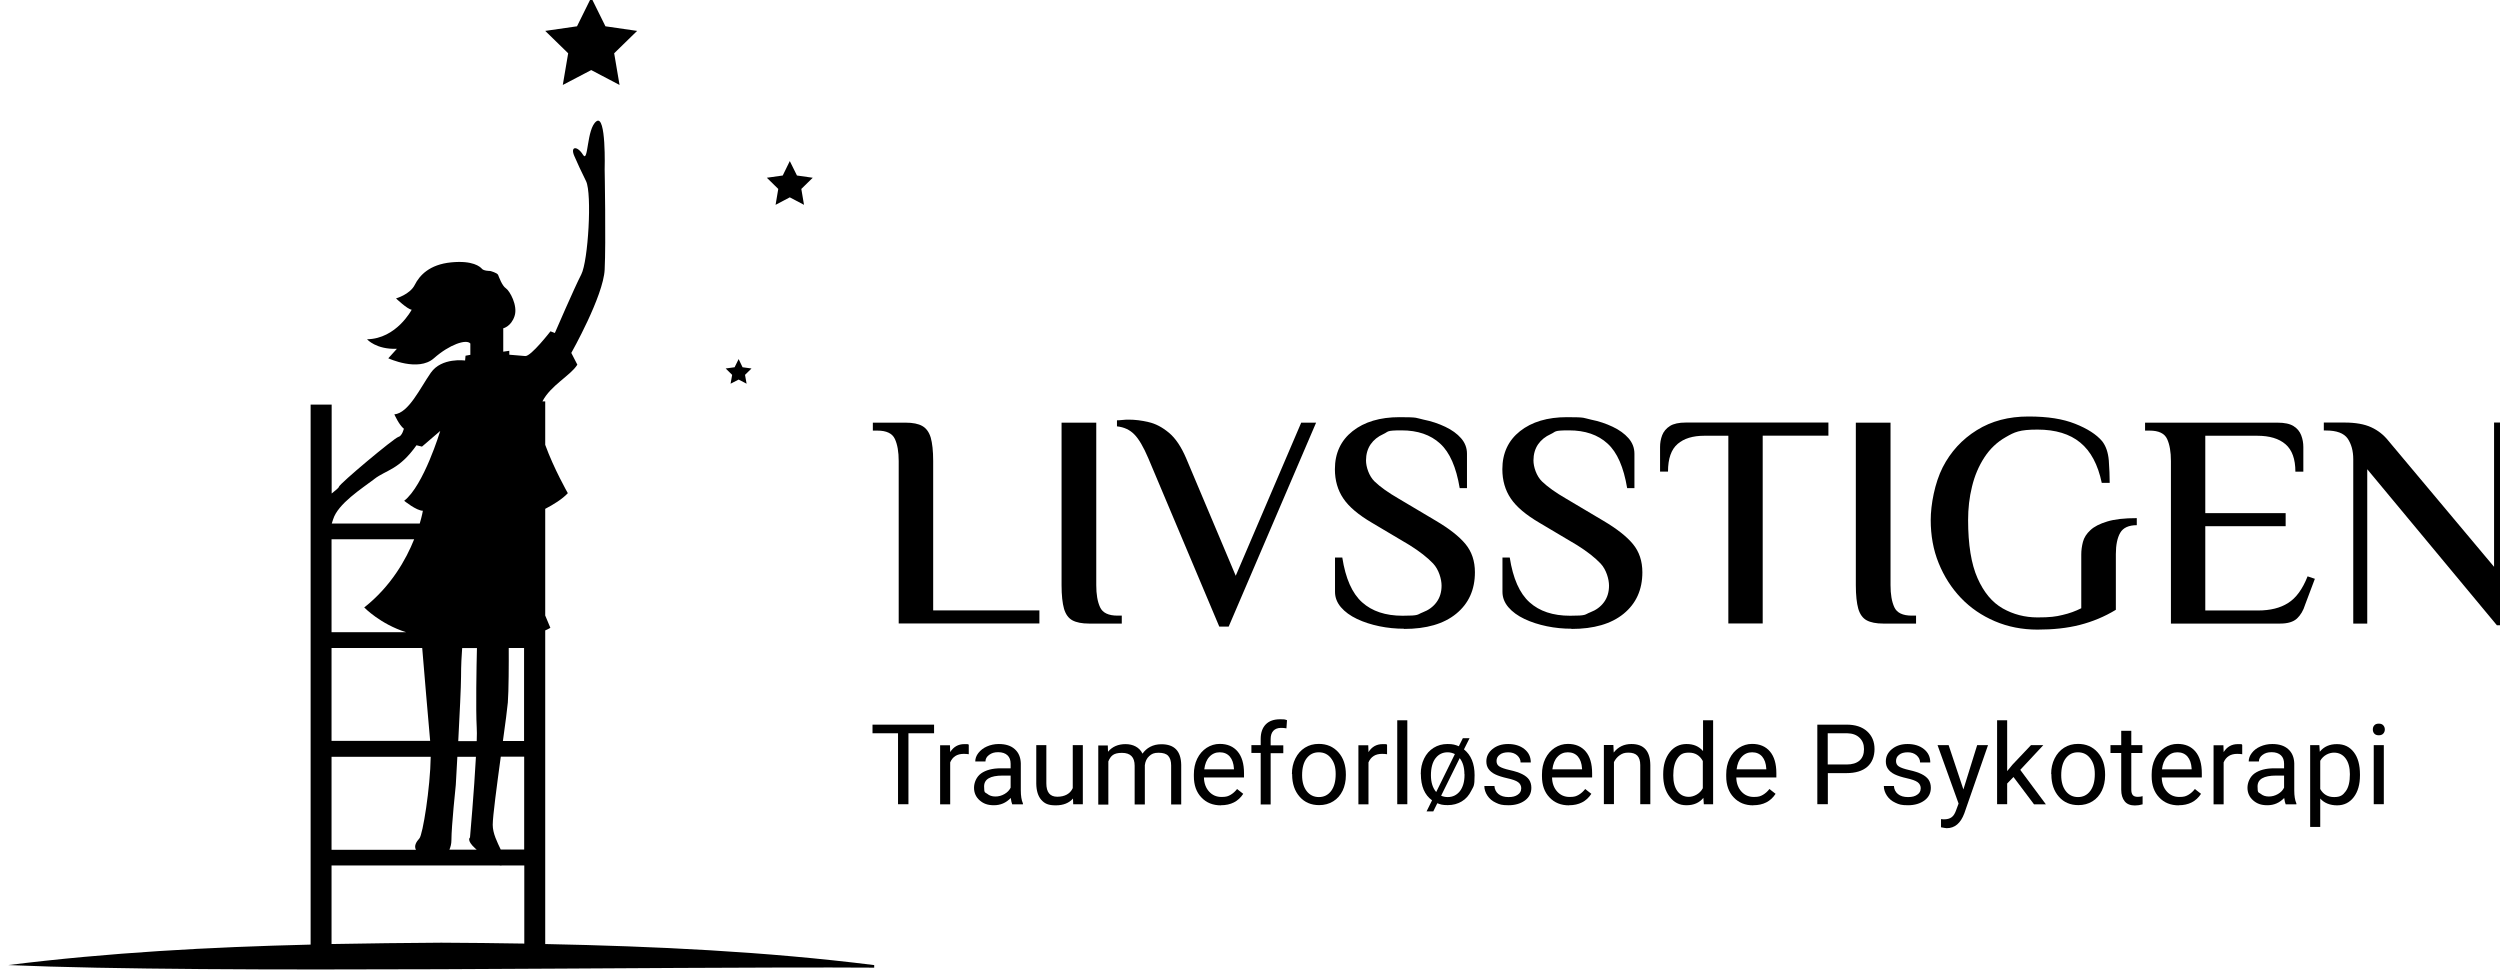 <svg xmlns="http://www.w3.org/2000/svg" id="Lag_2" viewBox="0 0 2233.5 868.3"><g id="_&#xEB;&#xEE;&#xE9;_1"><path d="M487.1,843.3v-280.1c1.6-.7,3.2-1.4,4.6-2.3,0,0-1.9-4.4-4.6-11v-95.3c7.1-3.7,15.2-8.6,20.2-14,0,0-12.5-21.9-20.2-43.2v-38.8h-2.5c7.4-14.4,25.2-23.1,31.2-32.8l-5.4-10.5s28.7-50.8,29.8-74.4c1.2-23.6,0-89.5,0-89.5,0,0,1.5-49.6-7.4-43s-7,38-12,29.8c-5-8.1-11.6-7.7-7.7,1.2,3.9,8.9,5,11.2,10.5,22.5,5.4,11.2,1.9,71.3-4.3,83.3-6.2,12-23.6,52.3-23.6,52.3l-3.9-1.5s-17.4,22.5-22.5,22.1c-5-.4-14.3-1.2-14.3-1.2v-3.5l-5.4.8v-20.9s7-1.5,10.1-10.9-4.3-22.5-7.7-24.8c-3.5-2.3-6.2-10.1-7-12s-7-3.5-7-3.5c0,0-5.8,0-7.4-1.9s-8.1-7.7-27.5-5.8c-19.4,1.9-28.3,11.6-32.6,20.2-4.3,8.5-16.7,12-16.7,12,0,0,10.1,9.7,14,10.1,0,0-13.6,26-39.9,26.4,0,0,8.1,9.3,26.7,8.5l-7.7,8.5s26.7,12.4,40.7,0,29.1-17.4,32.6-13.2v10.1l-4.3.8-.4,4.3s-20.9-3-30.6,10.9c-9.7,13.9-19.8,36-32.6,37.2,0,0,4.3,9.7,8.5,12.8,0,0-1.5,6.6-5,7.4-3.5.8-52.7,41.9-53.1,44.6-.1,1-3,3-6.4,5.9v-79.4h-18.8v482.4c-90.3,2.2-180.5,7.1-270.2,18.3,186.5,8,582.4,1.1,773.7,2.3v-2.3c-97.8-12.2-195.7-16.8-293.8-18.8h0ZM447.4,759.1c-3.1-6.6-7.2-14.5-7.2-22.2s3.7-35,7.2-60.9h20.9v83h-20.9,0ZM468.3,662h-19c2.2-15.9,4-29.4,4.4-34.4.8-10.2.9-35.7.8-48.7h13.7v83h0ZM296.2,578.9h81c1.7,20.3,5.3,63.4,7.1,83h-88.1v-83h0ZM411.9,604.4c0-9.7.5-19.3,1-25.4h13.2c-.4,15.9-1.1,55.4-.2,70.8.2,2.9.2,7.1,0,12.3h-16.5c1.2-23,2.5-49.1,2.5-57.6h0ZM362.8,564.8h-66.6v-83h73.8c-7.2,18-20.6,42-44.6,60.9,0,0,14.4,14.9,37.4,22.1ZM296.2,676.1h88.6c-.4,27.8-7.1,69.6-10.1,72.9-2.8,3.1-5,6.7-3.1,10.2h-75.4v-83ZM403.3,750.5c0-12.4,3.9-49.2,3.9-49.2,0,0,.6-10.8,1.4-25.2h16.6c-1.6,30.3-5.3,72.1-5.3,72.1,0,0-3.5,2.3,4.6,9.7.4.4.9.8,1.4,1.2h-24.4c1-2.3,1.8-5.1,1.8-8.6h0ZM334.3,428c11.2-8.5,22.1-8.1,37.8-30.2l4.9,1.2,16.3-14s-14.7,48.8-32.2,62.4c0,0,10.9,8.9,16.7,8.9,0,0-.7,4.4-2.8,11.4h-78.6c.4-1.2.8-2.3,1.2-3.7,4.3-14,25.6-27.5,36.8-36h0ZM296.2,843.4v-70.2h149.8c1,.2,1.8.2,2.6,0h19.8v69.8c-24.7-.4-49.5-.7-74.2-.8-32.6.2-65.2.6-97.9,1.2h0Z"></path><polygon points="502.8 75.9 528.2 62.6 553.5 75.9 548.7 47.6 569.2 27.6 540.9 23.5 528.2 -2.2 515.5 23.5 487.1 27.6 507.6 47.6 502.8 75.9"></polygon><polygon points="692.9 183 705.6 176.3 718.3 183 715.9 168.8 726.1 158.8 712 156.8 705.6 143.9 699.3 156.8 685.1 158.8 695.3 168.8 692.9 183"></polygon><polygon points="652.7 342.8 659.9 339.1 667 342.8 665.6 334.9 671.4 329.2 663.4 328.1 659.9 320.8 656.3 328.1 648.3 329.2 654.1 334.9 652.7 342.8"></polygon><g><path d="M802.9,557.1v-145.2c0-8.2-1.1-14.7-3.4-19.7s-7.5-7.5-15.6-7.5h-4.1v-7.1h29.4c6.3,0,11.3,1,14.8,3,3.5,2,6,5.4,7.5,10.3,1.4,4.9,2.2,11.9,2.2,20.9v133.5h94.9v11.7h-125.7Z"></path><path d="M972.9,557.1c-6.3,0-11.3-1-14.8-2.9-3.5-1.9-6-5.3-7.5-10.3-1.4-5-2.2-12-2.2-21.1v-145.2h31v145.2c0,8.2,1.1,14.7,3.4,19.7,2.3,5,7.5,7.5,15.6,7.5h3.8v7.1h-29.4Z"></path><path d="M1089.3,559.8l-63.4-150.4c-4.3-10.1-8.5-17.3-12.5-21.3-4-4.1-9.1-6.5-15.5-7.2v-5.4c.7,0,2.3,0,4.8-.3s4.3-.3,5.6-.3c5.6,0,11.6.7,17.8,2.2,6.3,1.4,12.3,4.6,18.2,9.5s11,12.5,15.4,22.8l44.3,105,58.5-136.8h13.3l-78.1,182.2h-8.4Z"></path><path d="M1254.4,561.7c-7.4,0-14.8-.7-22-2.2s-13.9-3.6-20-6.5c-6.1-2.9-10.9-6.4-14.4-10.5-3.5-4.1-5.3-8.7-5.3-13.7v-30.7h6.5c2.9,18.7,8.8,32,17.7,40,8.9,8,20.9,12,36.2,12s12.7-1,17.9-3c5.3-2,9.4-5,12.4-9.1,3-4.1,4.5-9,4.5-14.8s-2.5-14.4-7.5-19.7-12-10.8-21.1-16.5l-33.5-19.9c-12.1-7.1-20.7-14.3-25.7-21.8-5-7.4-7.5-16.1-7.5-26.1,0-14.3,5.3-25.7,15.8-34,10.5-8.3,24.5-12.5,41.9-12.5s14.4.7,21.5,2.2c7.1,1.4,13.5,3.6,19.4,6.4,5.9,2.8,10.6,6.2,14.1,10.2,3.5,4,5.3,8.6,5.3,13.9v30.7h-6.5c-3.1-18.7-8.9-32-17.5-39.8-8.6-7.9-20.1-11.8-34.4-11.8s-11.4,1.1-16.3,3.3c-4.9,2.2-8.7,5.3-11.4,9.2-2.7,4-4.1,8.8-4.1,14.4s2.6,13.9,7.7,18.8,12.3,10,21.3,15.2l33.5,19.9c12,7.1,20.8,14,26.4,20.8s8.4,15.2,8.4,25.2c0,15.6-5.6,27.9-16.7,37-11.1,9.1-26.7,13.6-46.6,13.6h0Z"></path><path d="M1404,561.7c-7.4,0-14.8-.7-22-2.2s-13.9-3.6-20-6.5c-6.1-2.9-10.9-6.4-14.4-10.5-3.5-4.1-5.3-8.7-5.3-13.7v-30.7h6.5c2.9,18.7,8.8,32,17.7,40,8.9,8,20.9,12,36.2,12s12.7-1,17.9-3c5.3-2,9.4-5,12.4-9.1,3-4.1,4.5-9,4.5-14.8s-2.5-14.4-7.5-19.7-12-10.8-21.1-16.5l-33.5-19.9c-12.1-7.1-20.7-14.3-25.7-21.8-5-7.4-7.5-16.1-7.5-26.1,0-14.3,5.3-25.7,15.8-34,10.5-8.3,24.5-12.5,41.9-12.5s14.4.7,21.5,2.2c7.1,1.4,13.5,3.6,19.4,6.4,5.9,2.8,10.6,6.2,14.1,10.2,3.5,4,5.3,8.6,5.3,13.9v30.7h-6.5c-3.1-18.7-8.9-32-17.5-39.8-8.6-7.9-20.1-11.8-34.4-11.8s-11.4,1.1-16.3,3.3c-4.9,2.2-8.7,5.3-11.4,9.2-2.7,4-4.1,8.8-4.1,14.4s2.6,13.9,7.7,18.8,12.3,10,21.3,15.2l33.5,19.9c12,7.1,20.8,14,26.4,20.8s8.4,15.2,8.4,25.2c0,15.6-5.6,27.9-16.7,37-11.1,9.1-26.7,13.6-46.6,13.6h0Z"></path><path d="M1544.1,557.1v-167.8h-21.5c-10.2,0-18.1,2.4-23.8,7.3s-8.6,13.1-8.6,24.7h-7.1v-22c0-3.6.6-7.1,1.9-10.5,1.3-3.3,3.6-6.1,6.9-8.2,3.3-2.1,8.1-3.1,14.3-3.1h127.3v11.7h-58.7v167.8h-30.7Z"></path><path d="M1682.5,557.1c-6.3,0-11.3-1-14.8-2.9-3.5-1.9-6-5.3-7.5-10.3-1.4-5-2.2-12-2.2-21.1v-145.2h31v145.2c0,8.2,1.1,14.7,3.4,19.7,2.3,5,7.5,7.5,15.6,7.5h3.8v7.1h-29.4Z"></path><path d="M1820.4,562.5c-13.8,0-26.5-2.5-38.2-7.5s-21.8-11.9-30.3-20.8c-8.5-8.9-15.1-19.3-19.9-31.1s-7.1-24.7-7.1-38.5,3.6-33.1,10.7-47.1c7.2-14,17.3-25,30.5-33.2,13.1-8.2,28.5-12.2,46.1-12.2s30.8,2.2,41.7,6.5,19,9.5,24.1,15.5c3.4,4.3,5.4,10.1,6,17.3.5,7.2.8,13.8.8,20h-7.1c-3.4-16.3-9.8-28.3-19.2-36-9.3-7.7-22.1-11.6-38.2-11.6s-20.5,2.2-28.3,6.7c-7.8,4.4-14.2,10.5-19.2,18.2-5,7.7-8.7,16.4-11,26-2.4,9.6-3.5,19.6-3.5,29.9,0,21.9,2.8,39.3,8.4,51.9,5.6,12.7,13.1,21.7,22.6,27.1,9.4,5.3,19.8,8,31,8s16.4-.7,22.4-2.2c6.1-1.4,11.6-3.4,16.7-6v-47.9c0-3.8.5-7.6,1.5-11.4,1-3.8,3.2-7.3,6.7-10.5,3.4-3.2,8.4-5.7,15-7.7,6.5-2,15.3-3,26.4-3v6.3c-7.2,0-12.2,2.3-14.8,6.8-2.6,4.5-3.9,10.9-3.9,19v49.8c-10.2,6.2-20.9,10.6-32.2,13.5s-23.9,4.2-37.7,4.2h0Z"></path><path d="M1939.5,557.1v-145.2c0-8.2-1.1-14.7-3.4-19.7s-7.5-7.5-15.6-7.5h-4.1v-7.1h118.3c6.3,0,11.1,1,14.4,3.1,3.3,2.1,5.5,4.8,6.8,8.2,1.3,3.4,1.9,6.8,1.9,10.5v22h-7.1c0-11.2-2.9-19.4-8.8-24.5-5.9-5.1-14.3-7.6-25.2-7.6h-46.5v69.1h71.8v11.7h-71.8v75.3h47.1c10.9,0,19.9-2.2,26.9-6.7,7.1-4.4,12.9-12.4,17.4-23.8l6.5,2.2-8.7,23.1c-1.6,5.3-4.1,9.4-7.3,12.4-3.3,3-8.2,4.5-15,4.5h-97.7Z"></path><path d="M2230.8,558.7l-115.9-139.5v137.9h-12.5v-146.9c0-7.4-1.7-13.5-5-18.4-3.4-4.8-9.8-7.2-19.4-7.2h-1.9v-7.1h18.5c9.8,0,17.7,1.4,23.8,4.2,6.1,2.8,11.2,6.8,15.4,12.1l94.4,112.6v-128.9h12.5v181.1h-9.8Z"></path></g><g><path d="M834.4,655.1h-22.8v63.4h-9.3v-63.4h-22.8v-7.7h55v7.7Z"></path><path d="M865.4,673.8c-1.4-.2-2.8-.3-4.4-.3-5.9,0-9.9,2.5-12.1,7.6v37.5h-9v-52.8h8.8l.2,6.1c3-4.7,7.2-7.1,12.6-7.1s3.1.2,4,.7v8.4h0Z"></path><path d="M904.3,718.5c-.5-1-.9-2.9-1.3-5.6-4.2,4.4-9.2,6.5-15,6.5s-9.5-1.5-12.8-4.4-5-6.7-5-11.2,2.1-9.8,6.3-12.8c4.2-3,10.1-4.6,17.6-4.6h8.8v-4.1c0-3.2-.9-5.7-2.8-7.5s-4.7-2.8-8.3-2.8-5.9.8-8.1,2.4c-2.2,1.6-3.3,3.6-3.3,5.9h-9.1c0-2.6.9-5.2,2.8-7.6s4.4-4.4,7.6-5.8,6.7-2.2,10.6-2.2c6.1,0,10.9,1.5,14.3,4.6,3.4,3,5.2,7.2,5.4,12.6v24.3c0,4.8.6,8.7,1.9,11.6v.8h-9.5ZM889.3,711.6c2.8,0,5.5-.7,8.1-2.2s4.4-3.4,5.5-5.7v-10.8h-7.1c-11.1,0-16.6,3.2-16.6,9.7s.9,5,2.8,6.6c1.9,1.6,4.3,2.4,7.3,2.4h0Z"></path><path d="M958.7,713.3c-3.5,4.1-8.7,6.2-15.5,6.2s-9.9-1.6-12.9-4.9c-2.9-3.3-4.4-8.1-4.5-14.5v-34.4h9v34.1c0,8,3.2,12,9.8,12s11.5-2.6,13.8-7.7v-38.4h9v52.8h-8.6l-.2-5.2h0Z"></path><path d="M989.7,665.7l.2,5.9c3.9-4.6,9.1-6.8,15.7-6.8s12.4,2.8,15.1,8.5c1.8-2.5,4-4.6,6.9-6.1s6.1-2.3,10-2.3c11.6,0,17.5,6.1,17.7,18.4v35.4h-9v-34.9c0-3.8-.9-6.6-2.6-8.5s-4.6-2.8-8.7-2.8-6.1,1-8.3,3c-2.2,2-3.5,4.7-3.9,8.1v35.1h-9.1v-34.6c0-7.7-3.8-11.5-11.3-11.5s-10,2.5-12.2,7.6v38.6h-9v-52.8h8.5,0Z"></path><path d="M1090.8,719.5c-7.2,0-13-2.3-17.5-7.1-4.5-4.7-6.7-11-6.7-18.9v-1.7c0-5.2,1-9.9,3-14s4.8-7.3,8.4-9.7c3.6-2.3,7.5-3.5,11.7-3.5,6.9,0,12.2,2.3,16,6.8,3.8,4.5,5.7,11,5.7,19.4v3.8h-35.8c.1,5.2,1.7,9.4,4.6,12.6,2.9,3.2,6.6,4.8,11.1,4.8s5.9-.7,8.1-1.9c2.2-1.3,4.1-3,5.8-5.2l5.5,4.3c-4.4,6.8-11.1,10.2-19.9,10.2h0ZM1089.7,672.1c-3.6,0-6.7,1.3-9.2,4-2.5,2.6-4,6.4-4.6,11.2h26.5v-.7c-.3-4.6-1.5-8.1-3.7-10.7-2.2-2.5-5.2-3.8-9-3.8h0Z"></path><path d="M1126.3,718.5v-45.8h-8.3v-7h8.3v-5.4c0-5.7,1.5-10,4.5-13.1s7.3-4.6,12.8-4.6,4.1.3,6.2.8l-.5,7.3c-1.5-.3-3.2-.4-4.9-.4-2.9,0-5.2.9-6.8,2.6-1.6,1.7-2.4,4.2-2.4,7.4v5.6h11.3v7h-11.3v45.8h-9,0Z"></path><path d="M1154.2,691.6c0-5.2,1-9.8,3.1-14s4.9-7.3,8.5-9.6,7.8-3.4,12.4-3.4c7.2,0,13,2.5,17.5,7.5s6.7,11.6,6.7,19.9v.6c0,5.1-1,9.8-2.9,13.8-2,4.1-4.8,7.3-8.4,9.5-3.7,2.3-7.9,3.4-12.6,3.4-7.2,0-13-2.5-17.4-7.5s-6.7-11.6-6.7-19.8v-.6h0ZM1163.3,692.7c0,5.9,1.4,10.6,4.1,14.1s6.4,5.3,10.9,5.3,8.2-1.8,10.9-5.4c2.7-3.6,4.1-8.6,4.1-15.1s-1.4-10.5-4.1-14.1c-2.7-3.6-6.4-5.4-11-5.4s-8.1,1.8-10.8,5.3-4.1,8.6-4.1,15.2h0Z"></path><path d="M1239.1,673.8c-1.4-.2-2.8-.3-4.4-.3-5.9,0-9.9,2.5-12.1,7.6v37.5h-9v-52.8h8.8l.2,6.1c3-4.7,7.2-7.1,12.6-7.1s3.1.2,4,.7v8.4h0Z"></path><path d="M1257.3,718.5h-9v-75h9v75Z"></path><path d="M1269.3,691.6c0-5.2,1-9.8,3-13.9s4.8-7.3,8.5-9.6c3.7-2.3,7.8-3.4,12.5-3.4s6.9.7,10,2l3.6-7.2h6l-5,10c6.3,5,9.5,12.7,9.5,23.1s-1,9.8-3,13.9c-2,4.1-4.8,7.3-8.5,9.5s-7.8,3.3-12.5,3.3-6.5-.6-9.3-1.7l-3.6,7.3h-6l4.9-9.9c-6.7-4.8-10-12.7-10-23.5h0ZM1278.4,692.7c0,6.3,1.6,11.3,4.7,14.9l16.7-33.9c-2-1-4.2-1.6-6.5-1.6-4.5,0-8.1,1.8-10.8,5.3s-4.1,8.6-4.1,15.2h0ZM1308.3,691.6c0-5.9-1.4-10.7-4.2-14.3l-16.6,33.6c1.8.8,3.8,1.2,5.9,1.2,4.5,0,8.1-1.8,10.9-5.3,2.7-3.6,4.1-8.4,4.1-14.4v-.8h0Z"></path><path d="M1359.1,704.5c0-2.4-.9-4.3-2.8-5.7s-5.1-2.5-9.6-3.5-8.2-2.2-10.9-3.5-4.7-3-6-4.9c-1.3-1.9-1.9-4.1-1.9-6.7,0-4.3,1.8-8,5.5-11,3.7-3,8.3-4.5,14-4.5s10.8,1.5,14.6,4.6,5.6,7,5.6,11.9h-9.1c0-2.5-1.1-4.6-3.1-6.4-2.1-1.8-4.7-2.7-7.9-2.7s-5.9.7-7.7,2.2c-1.9,1.4-2.8,3.3-2.8,5.6s.9,3.8,2.6,4.9c1.7,1.1,4.8,2.2,9.3,3.2,4.5,1,8.2,2.2,11,3.6s4.9,3.1,6.2,5c1.3,2,2,4.4,2,7.2,0,4.7-1.9,8.5-5.7,11.3-3.8,2.8-8.7,4.3-14.7,4.3s-8-.7-11.2-2.2c-3.3-1.5-5.8-3.6-7.6-6.3-1.8-2.7-2.8-5.6-2.8-8.7h9c.2,3,1.4,5.4,3.6,7.2s5.2,2.7,9,2.7,6.2-.7,8.2-2.1c2.1-1.4,3.1-3.2,3.1-5.5h0Z"></path><path d="M1401.8,719.5c-7.2,0-13-2.3-17.5-7.1-4.5-4.7-6.7-11-6.7-18.9v-1.7c0-5.2,1-9.9,3-14s4.8-7.3,8.4-9.7c3.6-2.3,7.5-3.5,11.7-3.5,6.9,0,12.2,2.3,16,6.8,3.8,4.5,5.7,11,5.7,19.4v3.8h-35.8c.1,5.2,1.7,9.4,4.6,12.6,2.9,3.2,6.6,4.8,11.1,4.8s5.9-.7,8.1-1.9c2.2-1.3,4.1-3,5.8-5.2l5.5,4.3c-4.4,6.8-11.1,10.2-19.9,10.2h0ZM1400.7,672.1c-3.6,0-6.7,1.3-9.2,4-2.5,2.6-4,6.4-4.6,11.2h26.5v-.7c-.3-4.6-1.5-8.1-3.7-10.7-2.2-2.5-5.2-3.8-9-3.8h0Z"></path><path d="M1441.4,665.7l.3,6.6c4-5.1,9.3-7.6,15.8-7.6,11.2,0,16.8,6.3,16.9,18.9v34.9h-9v-35c0-3.8-.9-6.6-2.6-8.4-1.7-1.8-4.4-2.7-8-2.7s-5.5.8-7.7,2.3-3.9,3.6-5.2,6.1v37.6h-9v-52.8h8.5Z"></path><path d="M1485.9,691.7c0-8.1,1.9-14.6,5.8-19.6,3.8-4.9,8.9-7.4,15.1-7.4s11.1,2.1,14.7,6.3v-27.5h9v75h-8.3l-.4-5.7c-3.6,4.4-8.6,6.6-15.1,6.6s-11.1-2.5-15-7.5-5.8-11.6-5.8-19.6v-.7h0ZM1494.9,692.7c0,6,1.2,10.7,3.7,14.1,2.5,3.4,5.9,5.1,10.2,5.1s9.9-2.6,12.5-7.7v-24.3c-2.7-5-6.8-7.5-12.4-7.5s-7.9,1.7-10.3,5.1-3.7,8.5-3.7,15.2h0Z"></path><path d="M1566.4,719.5c-7.2,0-13-2.3-17.5-7.1-4.5-4.7-6.7-11-6.7-18.9v-1.7c0-5.2,1-9.9,3-14s4.8-7.3,8.4-9.7c3.6-2.3,7.5-3.5,11.7-3.5,6.9,0,12.2,2.3,16,6.8,3.8,4.5,5.7,11,5.7,19.4v3.8h-35.8c.1,5.2,1.7,9.4,4.6,12.6,2.9,3.2,6.6,4.8,11.1,4.8s5.9-.7,8.1-1.9c2.2-1.3,4.1-3,5.8-5.2l5.5,4.3c-4.4,6.8-11.1,10.2-19.9,10.2h0ZM1565.3,672.1c-3.6,0-6.7,1.3-9.2,4-2.5,2.6-4,6.4-4.6,11.2h26.5v-.7c-.3-4.6-1.5-8.1-3.7-10.7-2.2-2.5-5.2-3.8-9-3.8h0Z"></path><path d="M1633,690.7v27.8h-9.4v-71.1h26.2c7.8,0,13.9,2,18.3,6,4.4,4,6.6,9.2,6.6,15.8s-2.2,12.2-6.5,15.9c-4.3,3.7-10.5,5.6-18.5,5.6h-16.7ZM1633,683h16.8c5,0,8.8-1.2,11.5-3.5,2.7-2.4,4-5.8,4-10.2s-1.3-7.6-4-10.2-6.3-3.9-11-4h-17.4v27.9Z"></path><path d="M1716,704.5c0-2.4-.9-4.3-2.8-5.7s-5.1-2.5-9.6-3.5-8.2-2.2-10.9-3.5-4.7-3-6-4.9c-1.3-1.9-1.9-4.1-1.9-6.7,0-4.3,1.8-8,5.5-11,3.7-3,8.3-4.5,14-4.5s10.8,1.5,14.6,4.6,5.6,7,5.6,11.9h-9.1c0-2.5-1.1-4.6-3.1-6.4-2.1-1.8-4.7-2.7-7.9-2.7s-5.9.7-7.7,2.2c-1.9,1.4-2.8,3.3-2.8,5.6s.9,3.8,2.6,4.9c1.7,1.1,4.8,2.2,9.3,3.2,4.5,1,8.2,2.2,11,3.6s4.9,3.1,6.2,5c1.3,2,2,4.4,2,7.2,0,4.7-1.9,8.5-5.7,11.3-3.8,2.8-8.7,4.3-14.7,4.3s-8-.7-11.2-2.2c-3.3-1.5-5.8-3.6-7.6-6.3-1.8-2.7-2.8-5.6-2.8-8.7h9c.2,3,1.4,5.4,3.6,7.2s5.2,2.7,9,2.7,6.2-.7,8.2-2.1c2.1-1.4,3.1-3.2,3.1-5.5h0Z"></path><path d="M1754.1,705.3l12.3-39.6h9.7l-21.2,61c-3.3,8.8-8.5,13.2-15.7,13.2l-1.7-.2-3.4-.6v-7.3l2.4.2c3.1,0,5.4-.6,7.1-1.9,1.7-1.2,3.1-3.5,4.2-6.8l2-5.4-18.8-52.2h9.9l13.2,39.6h0Z"></path><path d="M1798.9,694.1l-5.7,5.9v18.5h-9v-75h9v45.4l4.8-5.8,16.5-17.4h11l-20.6,22.1,22.9,30.8h-10.6l-18.4-24.5h0Z"></path><path d="M1832.5,691.6c0-5.2,1-9.8,3.1-14s4.9-7.3,8.5-9.6,7.8-3.4,12.4-3.4c7.2,0,13,2.5,17.5,7.5s6.7,11.6,6.7,19.9v.6c0,5.1-1,9.8-2.9,13.8-2,4.1-4.8,7.3-8.4,9.5-3.7,2.3-7.9,3.4-12.6,3.4-7.2,0-13-2.5-17.4-7.5s-6.7-11.6-6.7-19.8v-.6h0ZM1841.5,692.7c0,5.9,1.4,10.6,4.1,14.1s6.4,5.3,10.9,5.3,8.2-1.8,10.9-5.4c2.7-3.6,4.1-8.6,4.1-15.1s-1.4-10.5-4.1-14.1c-2.7-3.6-6.4-5.4-11-5.4s-8.1,1.8-10.8,5.3-4.1,8.6-4.1,15.2h0Z"></path><path d="M1904.1,652.9v12.8h9.9v7h-9.9v32.8c0,2.1.4,3.7,1.3,4.8s2.4,1.6,4.5,1.6,2.5-.2,4.3-.6v7.3c-2.4.7-4.7,1-6.9,1-4,0-7.1-1.2-9.1-3.7s-3.1-5.9-3.1-10.4v-32.8h-9.6v-7h9.6v-12.8h9Z"></path><path d="M1946.5,719.5c-7.2,0-13-2.3-17.5-7.1-4.5-4.7-6.7-11-6.7-18.9v-1.7c0-5.2,1-9.9,3-14s4.8-7.3,8.4-9.7c3.6-2.3,7.5-3.5,11.7-3.5,6.9,0,12.2,2.3,16,6.8,3.8,4.5,5.7,11,5.7,19.4v3.8h-35.8c.1,5.2,1.7,9.4,4.6,12.6,2.9,3.2,6.6,4.8,11.1,4.8s5.9-.7,8.1-1.9c2.2-1.3,4.1-3,5.8-5.2l5.5,4.3c-4.4,6.8-11.1,10.2-19.9,10.2h0ZM1945.3,672.1c-3.6,0-6.7,1.3-9.2,4-2.5,2.6-4,6.4-4.6,11.2h26.5v-.7c-.3-4.6-1.5-8.1-3.7-10.7-2.2-2.5-5.2-3.8-9-3.8h0Z"></path><path d="M2003.1,673.8c-1.4-.2-2.8-.3-4.4-.3-5.9,0-9.9,2.5-12.1,7.6v37.5h-9v-52.8h8.8l.2,6.1c3-4.7,7.2-7.1,12.6-7.1s3.1.2,4,.7v8.4h0Z"></path><path d="M2042,718.5c-.5-1-.9-2.9-1.3-5.6-4.2,4.4-9.2,6.5-15,6.5s-9.5-1.5-12.8-4.4-5-6.7-5-11.2,2.1-9.8,6.3-12.8c4.2-3,10.1-4.6,17.6-4.6h8.8v-4.1c0-3.2-.9-5.7-2.8-7.5s-4.7-2.8-8.3-2.8-5.9.8-8.1,2.4c-2.2,1.6-3.3,3.6-3.3,5.9h-9.1c0-2.6.9-5.2,2.8-7.6,1.9-2.5,4.4-4.4,7.6-5.8s6.7-2.2,10.6-2.2c6.1,0,10.9,1.5,14.3,4.6,3.4,3,5.2,7.2,5.4,12.6v24.3c0,4.8.6,8.7,1.9,11.6v.8h-9.5ZM2027,711.6c2.8,0,5.5-.7,8.1-2.2s4.4-3.4,5.5-5.7v-10.8h-7.1c-11.1,0-16.6,3.2-16.6,9.7s.9,5,2.8,6.6c1.9,1.6,4.3,2.4,7.3,2.4h0Z"></path><path d="M2108.4,692.7c0,8-1.8,14.5-5.5,19.4-3.7,4.9-8.7,7.4-14.9,7.4s-11.5-2-15.1-6.1v25.4h-9v-73.1h8.2l.4,5.9c3.7-4.6,8.8-6.8,15.3-6.8s11.4,2.4,15.1,7.2,5.5,11.4,5.5,20v.8h0ZM2099.4,691.7c0-6-1.3-10.7-3.8-14.1s-6-5.2-10.4-5.2-9.6,2.4-12.3,7.3v25.2c2.7,4.8,6.8,7.2,12.4,7.2s7.8-1.7,10.3-5.1c2.6-3.4,3.8-8.5,3.8-15.3Z"></path><path d="M2119.9,651.7c0-1.5.4-2.7,1.3-3.7.9-1,2.2-1.5,4-1.5s3.1.5,4,1.5,1.4,2.2,1.4,3.7-.5,2.7-1.4,3.7c-.9,1-2.2,1.5-4,1.5s-3.1-.5-4-1.5c-.9-1-1.3-2.2-1.3-3.7ZM2129.7,718.5h-9v-52.8h9v52.8Z"></path></g></g></svg>